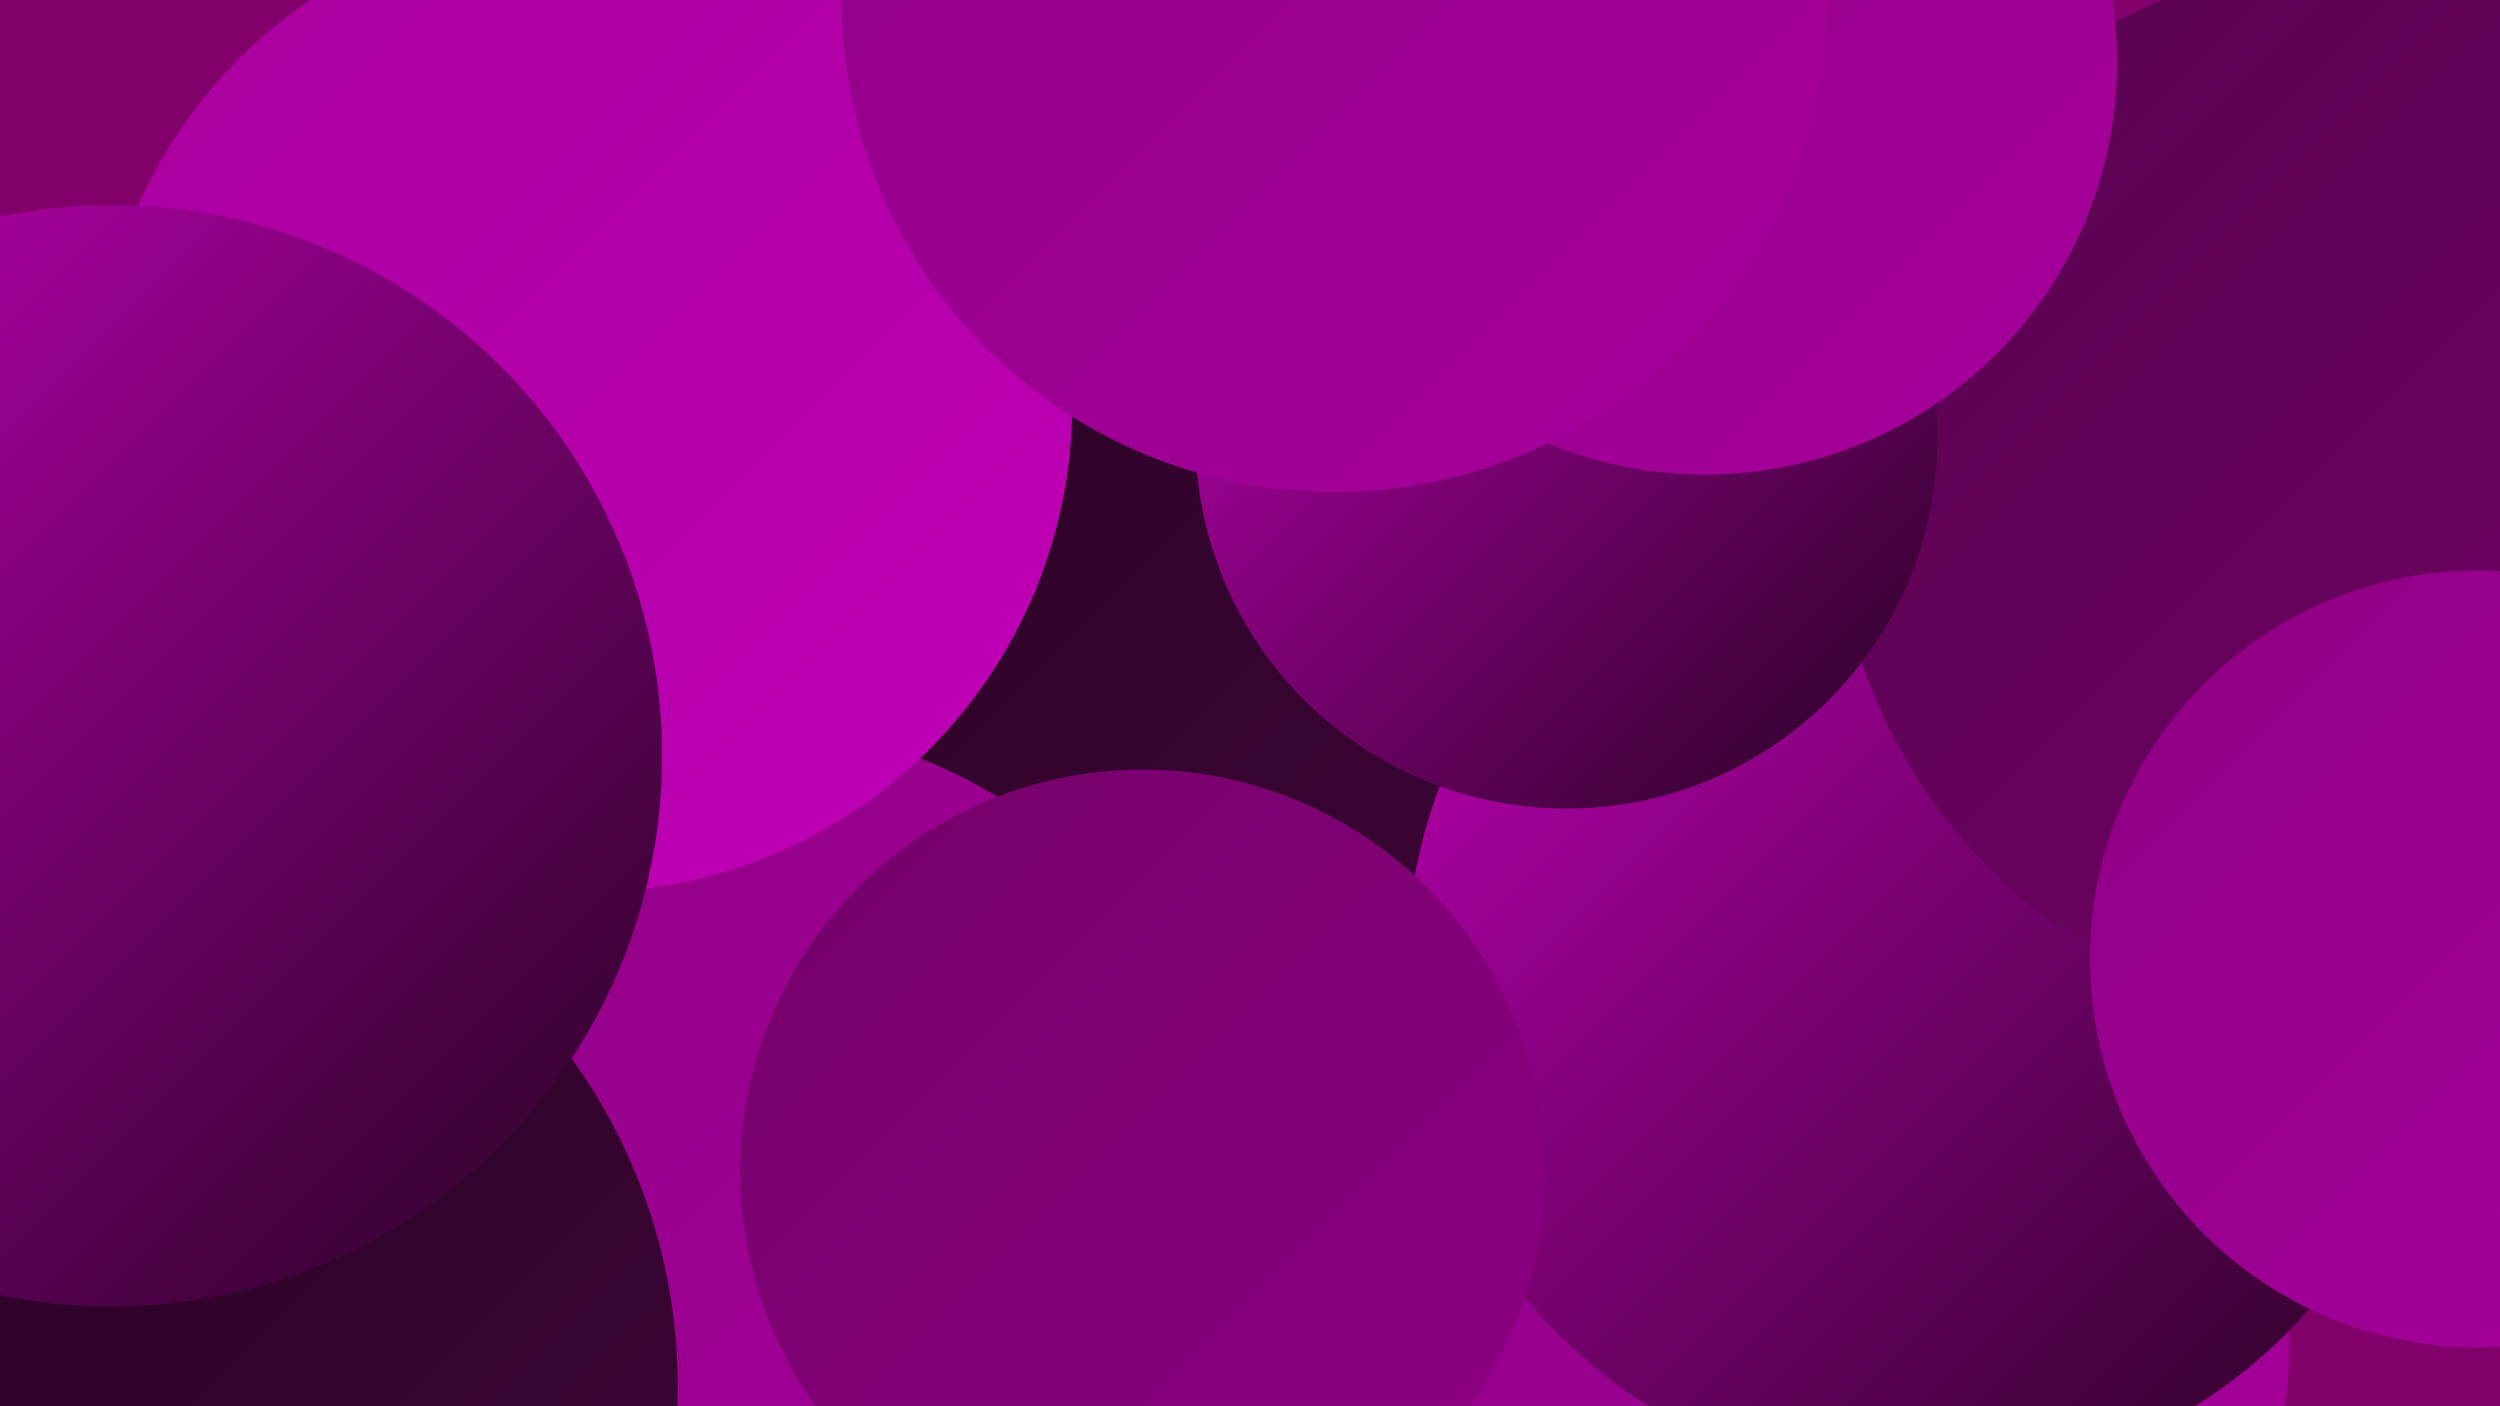 <?xml version="1.0" encoding="UTF-8"?><svg width="1280" height="720" xmlns="http://www.w3.org/2000/svg"><defs><linearGradient id="grad0" x1="0%" y1="0%" x2="100%" y2="100%"><stop offset="0%" style="stop-color:#250320;stop-opacity:1" /><stop offset="100%" style="stop-color:#3e0437;stop-opacity:1" /></linearGradient><linearGradient id="grad1" x1="0%" y1="0%" x2="100%" y2="100%"><stop offset="0%" style="stop-color:#3e0437;stop-opacity:1" /><stop offset="100%" style="stop-color:#58034f;stop-opacity:1" /></linearGradient><linearGradient id="grad2" x1="0%" y1="0%" x2="100%" y2="100%"><stop offset="0%" style="stop-color:#58034f;stop-opacity:1" /><stop offset="100%" style="stop-color:#730168;stop-opacity:1" /></linearGradient><linearGradient id="grad3" x1="0%" y1="0%" x2="100%" y2="100%"><stop offset="0%" style="stop-color:#730168;stop-opacity:1" /><stop offset="100%" style="stop-color:#8e0083;stop-opacity:1" /></linearGradient><linearGradient id="grad4" x1="0%" y1="0%" x2="100%" y2="100%"><stop offset="0%" style="stop-color:#8e0083;stop-opacity:1" /><stop offset="100%" style="stop-color:#a8009d;stop-opacity:1" /></linearGradient><linearGradient id="grad5" x1="0%" y1="0%" x2="100%" y2="100%"><stop offset="0%" style="stop-color:#a8009d;stop-opacity:1" /><stop offset="100%" style="stop-color:#c100b7;stop-opacity:1" /></linearGradient><linearGradient id="grad6" x1="0%" y1="0%" x2="100%" y2="100%"><stop offset="0%" style="stop-color:#c100b7;stop-opacity:1" /><stop offset="100%" style="stop-color:#250320;stop-opacity:1" /></linearGradient></defs><rect width="1280" height="720" fill="#820069" /><circle cx="716" cy="59" r="200" fill="url(#grad1)" /><circle cx="1014" cy="418" r="228" fill="url(#grad2)" /><circle cx="516" cy="717" r="276" fill="url(#grad5)" /><circle cx="268" cy="554" r="255" fill="url(#grad3)" /><circle cx="801" cy="368" r="207" fill="url(#grad2)" /><circle cx="921" cy="689" r="251" fill="url(#grad4)" /><circle cx="539" cy="290" r="286" fill="url(#grad0)" /><circle cx="984" cy="496" r="264" fill="url(#grad6)" /><circle cx="1272" cy="222" r="249" fill="url(#grad0)" /><circle cx="3" cy="394" r="205" fill="url(#grad0)" /><circle cx="384" cy="613" r="241" fill="url(#grad4)" /><circle cx="1212" cy="252" r="273" fill="url(#grad2)" /><circle cx="60" cy="710" r="287" fill="url(#grad0)" /><circle cx="802" cy="224" r="190" fill="url(#grad6)" /><circle cx="873" cy="32" r="211" fill="url(#grad4)" /><circle cx="299" cy="207" r="250" fill="url(#grad5)" /><circle cx="1269" cy="491" r="199" fill="url(#grad4)" /><circle cx="585" cy="600" r="206" fill="url(#grad3)" /><circle cx="683" cy="0" r="252" fill="url(#grad4)" /><circle cx="57" cy="387" r="282" fill="url(#grad6)" /></svg>